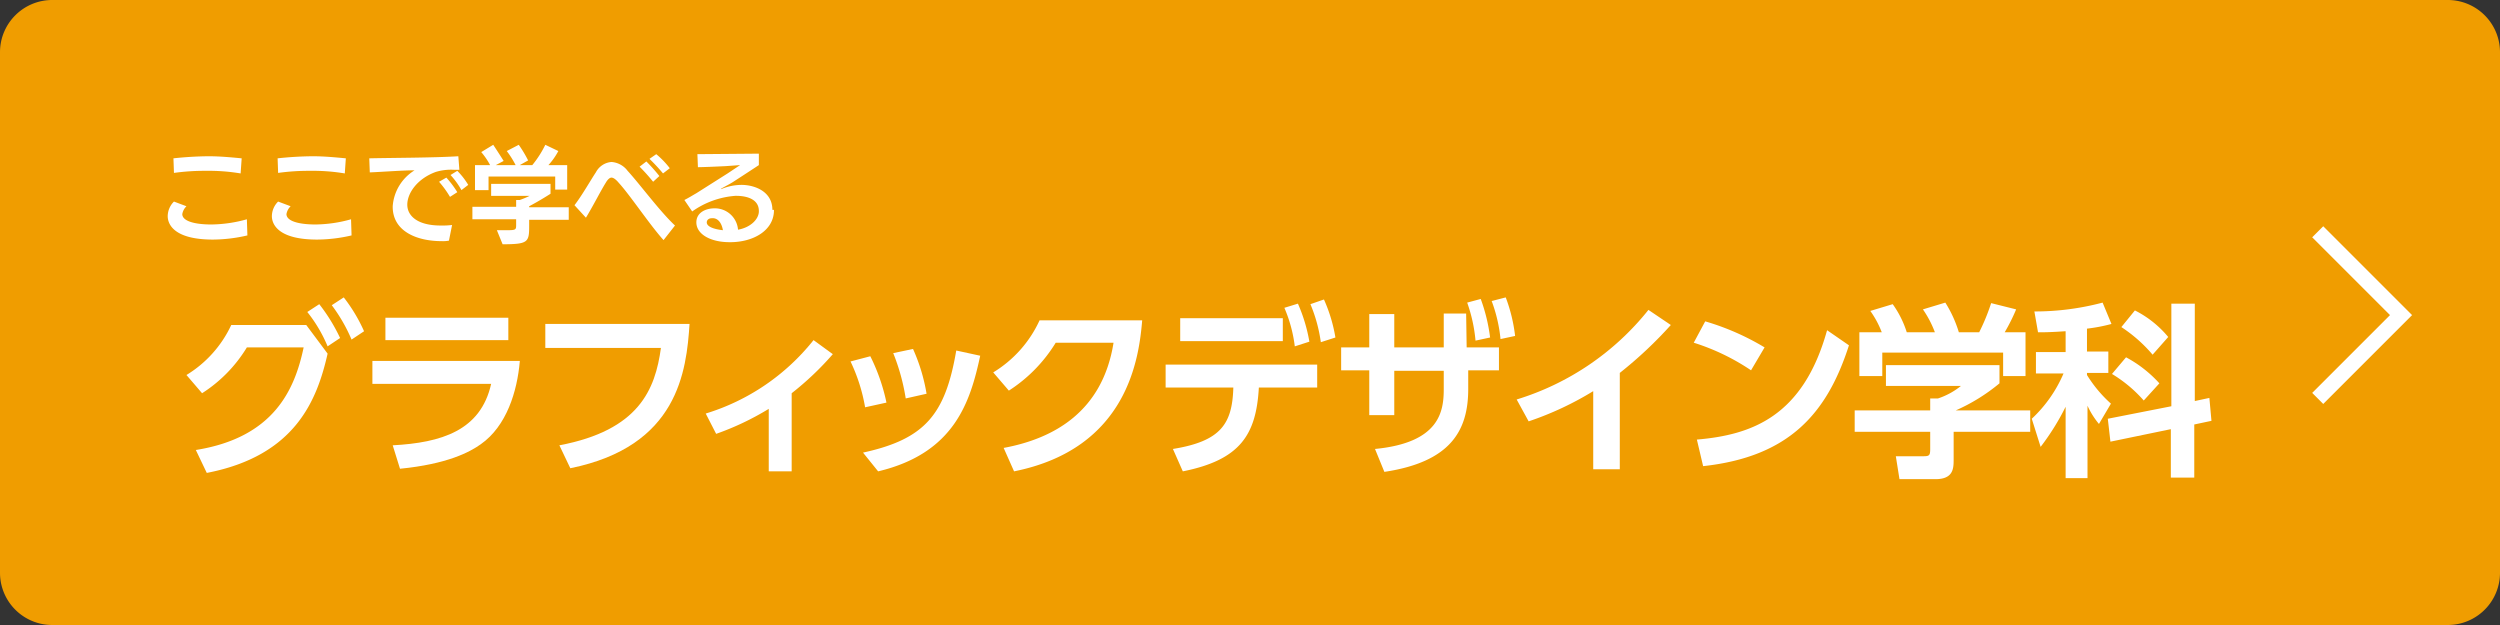 <svg id="graphic-btn" xmlns="http://www.w3.org/2000/svg" width="480" height="120" viewBox="0 0 480 120">
  <rect x="0" y="0" width="480" height="120" fill="#333333" stroke="none"/>
  <path id="長方形_1371" d="M10,0H470a10.029,10.029,0,0,1,10,10V110a10.029,10.029,0,0,1-10,10H10A10.029,10.029,0,0,1,0,110V10A10.029,10.029,0,0,1,10,0Z" fill="#f09d00"/>
  <path id="パス_2458" d="M47.4,42.1a26.006,26.006,0,0,1-6.8,1c-3.4,0-5.6-.7-5.6-2a2.751,2.751,0,0,1,.8-1.5l-2.4-.9a4.01,4.01,0,0,0-1.2,2.8c0,1.4,1,4.5,8.7,4.5a29.774,29.774,0,0,0,6.6-.8Zm-1-11.7c-2.1-.2-4.2-.4-6.4-.4a67.11,67.11,0,0,0-6.7.4l.1,2.8a42.127,42.127,0,0,1,6.2-.4,36.687,36.687,0,0,1,6.6.5Zm21,11.7a26.006,26.006,0,0,1-6.8,1c-3.4,0-5.6-.7-5.6-2a2.751,2.751,0,0,1,.8-1.5l-2.4-.9a4.01,4.01,0,0,0-1.2,2.8c0,1.4,1,4.5,8.7,4.5a29.774,29.774,0,0,0,6.6-.8Zm-1-11.7c-2.1-.2-4.2-.4-6.4-.4a67.11,67.11,0,0,0-6.7.4l.1,2.8a42.127,42.127,0,0,1,6.2-.4,36.687,36.687,0,0,1,6.6.5ZM86.8,43.2a15.483,15.483,0,0,1-2.2.1c-4.5,0-6.4-1.9-6.4-4h0c0-2.2,1.9-5,5.5-6.3a10.2,10.2,0,0,1,3.5-.4h1L88,30c-4.8.3-13,.3-17.1.4l.1,2.7c2.5-.1,6.3-.4,8.6-.4a8.831,8.831,0,0,0-4.2,6.9v.1c0,4.7,4.6,6.6,9.4,6.6a6.15,6.15,0,0,0,1.4-.1Zm1-6.3a18.6,18.6,0,0,0-2.1-2.8l-1.4.8a19.408,19.408,0,0,1,2.1,2.9Zm2.1-1.4a13.948,13.948,0,0,0-2.1-2.7l-1.3.8a15.351,15.351,0,0,1,2.1,2.9Zm19,1V31.7h-3.6a13.089,13.089,0,0,0,1.9-2.7l-2.5-1.2a19.91,19.91,0,0,1-2.5,3.9H99.8l1.6-.9a23.81,23.81,0,0,0-1.8-3L97.3,29A17.772,17.772,0,0,1,99,31.7H95.2l1.5-.8s-1-1.6-2-3.1l-2.3,1.4a13.788,13.788,0,0,1,1.7,2.5H91.2v4.8h2.6V33.9h12.8v2.5h2.3Zm.3,5.7V39.8h-7.6v-.2c2.1-1.1,4.1-2.4,4.1-2.4V35.3H94.3v2.3h7.4a17.182,17.182,0,0,1-1.9.8h-.7v1.3H90.7v2.4h8.4v1c0,1,0,1.1-1.8,1.1H95.4l1.1,2.7c4.9,0,5.1-.4,5.1-3.5V42.2h7.6Zm20.4,1.1c-2.9-2.7-6.8-8-9.1-10.5a4.24,4.24,0,0,0-3.1-1.7,3.715,3.715,0,0,0-3,2c-1,1.5-2.7,4.5-4.1,6.3l2.2,2.4c1.4-2.3,2.8-5.1,3.8-6.7.4-.7.8-1,1.1-1,.4,0,.9.4,1.4,1,2.2,2.4,5.9,8,8.6,11Zm-3-9.5a33.29,33.29,0,0,0-2.5-2.8l-1.3,1a35.835,35.835,0,0,1,2.6,2.9Zm2-1.5a16.614,16.614,0,0,0-2.6-2.7l-1.3.9a34.461,34.461,0,0,1,2.6,2.8Zm8.4,9.6c1,.1,1.6,1.1,1.8,2.3-1.8-.2-3.1-.7-3.1-1.5,0-.4.3-.8,1-.8Zm11.3-1.6c0-3.6-3.5-4.8-5.9-4.8a10.065,10.065,0,0,0-3.9.8h-.1l.1-.1c.5-.3,1.7-.9,2.3-1.3,0,0,3.4-2.2,4.9-3.2V29.5l-11.8.1.1,2.5c.8,0,3.3-.1,5.3-.2l2.8-.2-2.4,1.6s-4.1,2.6-6,3.8c-.7.4-1.5.9-2.3,1.3l1.5,2.2a16.382,16.382,0,0,1,8.3-3h.1c2.4,0,4.4.8,4.4,2.9v.2c-.1,1.5-1.7,3-4,3.4a4.455,4.455,0,0,0-4.4-4.1h-.1c-1.7,0-3.5.8-3.5,2.7h0c0,2.2,2.6,3.8,6.4,3.8h.1c4.4,0,8.3-2.2,8.4-6v-.2Z" fill="#fff"/>
  <path id="パス_2383" d="M445,76.5l16-16-16-16" fill="none" stroke="#fff" stroke-width="3"/>
  <g id="グループ_31" data-name="グループ 31">
    <path id="パス_239" data-name="パス 239" d="M37.6,86.4c15-2.4,19-11.6,20.7-19.7H47.4a27.164,27.164,0,0,1-8.6,8.8l-3-3.5a22.2,22.2,0,0,0,8.6-9.6H58.8l4.1,5.5c-2,8.8-6.1,19.6-23.2,22.9Zm23.7-28a34.133,34.133,0,0,1,4,6.5l-2.4,1.6A27.341,27.341,0,0,0,59,59.9ZM66,57.1a31.079,31.079,0,0,1,3.9,6.5l-2.4,1.6a31.306,31.306,0,0,0-3.8-6.6Z" fill="#fff"/>
    <path id="パス_240" data-name="パス 240" d="M99.8,69.4c-.5,5.7-2.5,12.4-7.5,15.9-2.1,1.5-6.4,3.8-15.5,4.7l-1.4-4.5c9.3-.5,16.9-2.8,18.9-11.8H71.5V69.3H99.8ZM97.6,61v4.3H74V61Z" fill="#fff"/>
    <path id="パス_241" data-name="パス 241" d="M132.4,62.1c-.6,9.2-2.2,23.6-22.9,27.8l-2.1-4.4c15.3-2.9,18.4-10.7,19.5-18.7H104.7V62.2h27.7Z" fill="#fff"/>
    <path id="パス_242" data-name="パス 242" d="M152,90.5h-4.4v-12a53.108,53.108,0,0,1-10.1,4.8l-2-3.9a42.182,42.182,0,0,0,20.7-14.1l3.7,2.7a57.181,57.181,0,0,1-7.9,7.5Z" fill="#fff"/>
    <path id="パス_243" data-name="パス 243" d="M166.1,78.2a33.473,33.473,0,0,0-2.8-8.8l3.8-1a36.445,36.445,0,0,1,3.1,8.9Zm-.4,8.7c11.9-2.6,15.8-7.3,17.9-19.6l4.6,1c-1.9,8.8-4.9,18.7-19.6,22.2Zm8.2-10.4a40.071,40.071,0,0,0-2.4-8.7l3.8-.8a34.807,34.807,0,0,1,2.6,8.6Z" fill="#fff"/>
    <path id="パス_244" data-name="パス 244" d="M192.7,86c9.7-1.8,19-7,21.1-20.2H202.7a28.77,28.77,0,0,1-9,9.2l-3-3.5a22.79,22.79,0,0,0,8.9-10h19.7c-.6,7.1-2.7,24.6-24.6,29Z" fill="#fff"/>
    <path id="パス_245" data-name="パス 245" d="M225.2,86.2c9.3-1.5,11.4-4.9,11.6-11.8h-13V70h29.1v4.4H241.7c-.5,9.1-3.6,13.9-14.6,16.1Zm21.1-25.1v4.4H226.6V61.1Zm2.9-2.8a31.185,31.185,0,0,1,2.2,7.3l-2.8.9a27.043,27.043,0,0,0-2-7.4Zm5-.8a29.794,29.794,0,0,1,2.2,7.3l-2.8.9a29.143,29.143,0,0,0-2-7.3Z" fill="#fff"/>
    <path id="パス_246" data-name="パス 246" d="M267.7,79.7h-4.8V71.1h-5.4V66.7h5.4V60.3h4.8v6.4h9.5V60.2h4.3l.1,6.5h6.2v4.4h-5.9v3.6c0,8.1-3.5,14-16.1,15.9L264,86.2c12.4-1.2,13.2-7.2,13.2-11.5V71.2h-9.5v8.5Zm16.6-22.3a33.4,33.4,0,0,1,1.8,7.4l-2.8.6a29.718,29.718,0,0,0-1.6-7.3Zm4.8-.3a30.857,30.857,0,0,1,1.8,7.4l-2.8.6a28.819,28.819,0,0,0-1.7-7.3Z" fill="#fff"/>
    <path id="パス_247" data-name="パス 247" d="M310.9,90.1h-5v-15a60.71,60.71,0,0,1-12.4,5.8l-2.3-4.2a51.745,51.745,0,0,0,25.3-17.2l4.3,2.9a79.7,79.7,0,0,1-9.8,9.2V90.1Z" fill="#fff"/>
    <path id="パス_248" data-name="パス 248" d="M336.2,71.1a42.415,42.415,0,0,0-11-5.3l2.2-4.1a48.423,48.423,0,0,1,11.4,5ZM325.8,84.4c10.5-.9,20.4-4.4,25-21l4.2,2.9c-4.2,13.1-11.5,21.4-28,23.2Z" fill="#fff"/>
    <path id="パス_249" data-name="パス 249" d="M383.9,70.1v3.5a35.463,35.463,0,0,1-8.4,5.2h14.3v4.1H375.1v5.4c0,1.7-.1,3.7-3.5,3.7h-6.9l-.7-4.4h5.2c1.2,0,1.4-.1,1.4-1.4V82.9H356.1V78.8h14.5V76.5h1.5a13.968,13.968,0,0,0,4.4-2.4H362.1v-4h21.8Zm-22.6-6.3a18.124,18.124,0,0,0-2.2-4.1l4.3-1.3a19.093,19.093,0,0,1,2.7,5.4h5.4a20.084,20.084,0,0,0-2.3-4.4l4.3-1.3a23.24,23.24,0,0,1,2.6,5.7H380a39.07,39.07,0,0,0,2.3-5.6l4.8,1.2a36.07,36.07,0,0,1-2.2,4.4h4v8.4h-4.3V67.7H361.4v4.5H357V63.8h4.3Z" fill="#fff"/>
    <path id="パス_250" data-name="パス 250" d="M396.5,63.6c-2.9.2-4.1.2-5.2.2l-.7-4a50.643,50.643,0,0,0,13.1-1.7l1.7,4.1a32.1,32.1,0,0,1-4.7.9v4.4h4.1v4.1h-4.1V72a24.961,24.961,0,0,0,4.6,5.5L403,81.4a15.527,15.527,0,0,1-2.2-3.5V91.8h-4.2V78.1a46.967,46.967,0,0,1-4.8,7.7l-1.7-5.4a25.614,25.614,0,0,0,6.1-8.7h-5.3V67.6h5.7v-4ZM416.9,78V58.3h4.5V77l2.8-.6.4,4.4-3.3.7V91.7h-4.5V82.4l-11.6,2.4-.5-4.4Zm-8.7-9.4a23.736,23.736,0,0,1,6.4,5l-3,3.3a25.851,25.851,0,0,0-6.1-5.1Zm1.7-9a20.065,20.065,0,0,1,6.4,5.1l-3,3.4a27.816,27.816,0,0,0-6-5.3Z" fill="#fff"/>
  </g>
</svg>
